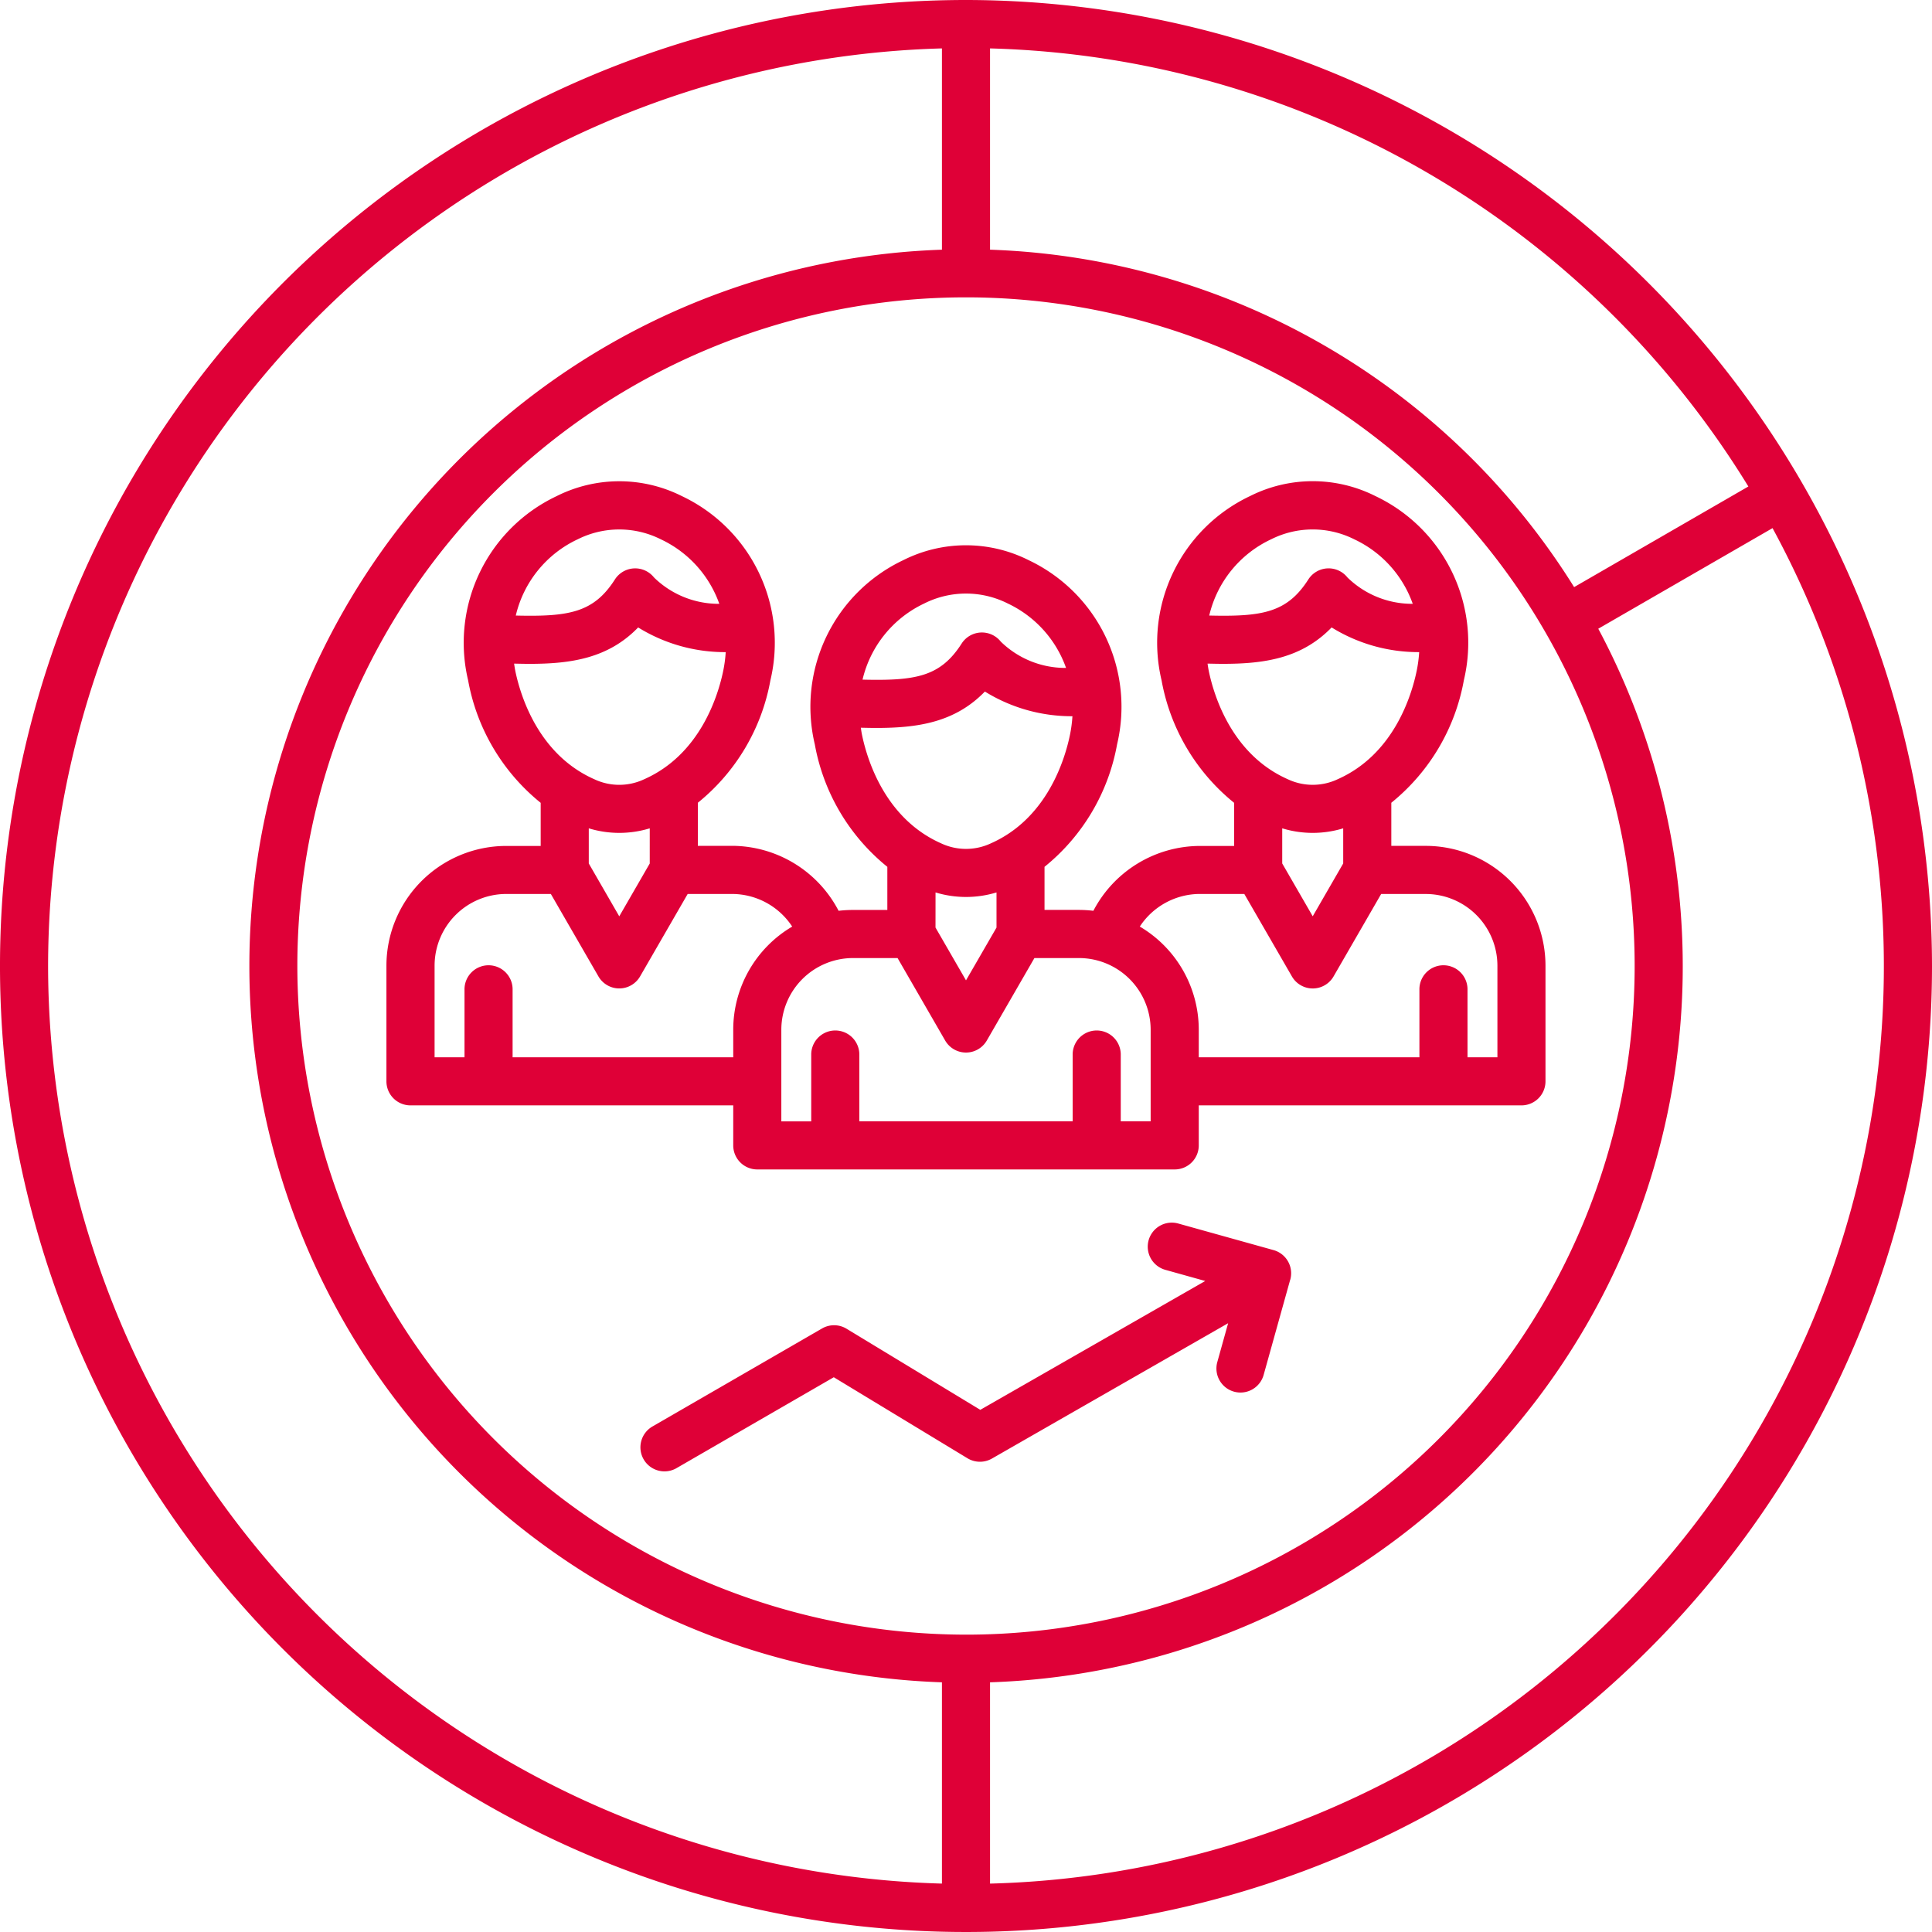 <svg xmlns="http://www.w3.org/2000/svg" xmlns:xlink="http://www.w3.org/1999/xlink" width="140" height="140" viewBox="0 0 140 140">
  <defs>
    <clipPath id="clip-path">
      <rect id="長方形_1100" data-name="長方形 1100" width="140" height="140" fill="#df0037"/>
    </clipPath>
  </defs>
  <g id="グループ_7000" data-name="グループ 7000" transform="translate(0 -2509)">
    <rect id="長方形_752" data-name="長方形 752" width="140" height="140" transform="translate(0 2509)" fill="none"/>
    <g id="グループ_7364" data-name="グループ 7364" transform="translate(0 2509)">
      <g id="グループ_7360" data-name="グループ 7360" clip-path="url(#clip-path)">
        <path id="パス_14450" data-name="パス 14450" d="M37.145,76.614V71.732a1.743,1.743,0,1,0-3.485,0v4.883H31.492V69.971a5.2,5.2,0,0,1,5.192-5.191h3.232l3.449,5.974a1.742,1.742,0,0,0,3.018,0l3.449-5.974h3.232a5.226,5.226,0,0,1,4.342,2.364,8.676,8.676,0,0,0-4.273,7.472v2Zm.192-28.02c-.035-.169-.058-.338-.084-.506.375.008.747.017,1.111.017,3.032,0,5.719-.405,7.879-2.638a11.946,11.946,0,0,0,6.345,1.789,9.8,9.8,0,0,1-.177,1.339c-.362,1.765-1.646,6.064-5.733,7.873a4.237,4.237,0,0,1-3.609,0c-4.087-1.807-5.371-6.108-5.733-7.873m4.514-9.509a6.718,6.718,0,0,1,6.047,0,8.178,8.178,0,0,1,4.227,4.67,6.705,6.705,0,0,1-4.733-1.911,1.743,1.743,0,0,0-2.833.145c-1.544,2.415-3.344,2.705-7.182,2.615a8.163,8.163,0,0,1,4.474-5.52m.815,20.938V62.57L44.874,66.4l2.209-3.827V60.024a7.565,7.565,0,0,1-4.418,0m22.376,9.4H61.81a5.2,5.2,0,0,0-5.192,5.192v6.642h2.167V76.374a1.743,1.743,0,0,1,3.485,0v4.883H77.729V76.374a1.743,1.743,0,0,1,3.485,0v4.883h2.167V74.616a5.2,5.2,0,0,0-5.191-5.192H74.957L71.508,75.4a1.742,1.742,0,0,1-3.018,0ZM62.462,53.239c-.035-.17-.058-.339-.084-.506.375.008.747.017,1.112.017,3.031,0,5.717-.406,7.878-2.638A11.945,11.945,0,0,0,77.713,51.9a9.824,9.824,0,0,1-.177,1.339C77.175,55,75.892,59.3,71.805,61.111a4.244,4.244,0,0,1-3.61,0C64.108,59.3,62.825,55,62.462,53.239m4.514-9.51a6.73,6.73,0,0,1,6.047,0A8.181,8.181,0,0,1,77.25,48.4a6.7,6.7,0,0,1-4.733-1.909,1.744,1.744,0,0,0-2.833.143c-1.544,2.415-3.345,2.705-7.181,2.615a8.166,8.166,0,0,1,4.474-5.52m.815,20.94a7.595,7.595,0,0,0,4.419,0v2.546L70,71.041,67.79,67.214Zm19.144.113h3.232l3.449,5.974a1.742,1.742,0,0,0,3.018,0l3.449-5.974h3.232a5.2,5.2,0,0,1,5.192,5.191v6.643h-2.167V71.732a1.743,1.743,0,1,0-3.485,0v4.883H86.867v-2a8.678,8.678,0,0,0-4.273-7.472,5.223,5.223,0,0,1,4.341-2.364m.652-16.186c-.034-.169-.058-.338-.084-.506.375.008.747.017,1.112.017,3.031,0,5.718-.405,7.879-2.638a11.945,11.945,0,0,0,6.345,1.789,9.755,9.755,0,0,1-.177,1.339c-.362,1.765-1.645,6.064-5.732,7.873a4.236,4.236,0,0,1-3.61,0c-4.087-1.807-5.371-6.108-5.733-7.873M92.1,39.085a6.716,6.716,0,0,1,6.046,0,8.179,8.179,0,0,1,4.227,4.67,6.705,6.705,0,0,1-4.733-1.911,1.743,1.743,0,0,0-2.833.145c-1.544,2.415-3.346,2.705-7.181,2.615a8.154,8.154,0,0,1,4.475-5.52m.814,20.938V62.57l2.21,3.827,2.209-3.827V60.024a7.569,7.569,0,0,1-4.419,0M53.133,83a1.742,1.742,0,0,0,1.742,1.742H85.123A1.742,1.742,0,0,0,86.867,83V80.1h23.383a1.743,1.743,0,0,0,1.742-1.743V69.971a8.687,8.687,0,0,0-8.678-8.676H100.82V58.171a14.778,14.778,0,0,0,5.256-8.876,11.755,11.755,0,0,0-6.41-13.348,10.1,10.1,0,0,0-9.082,0A11.754,11.754,0,0,0,84.172,49.3a14.78,14.78,0,0,0,5.257,8.876v3.124h-2.5A8.741,8.741,0,0,0,79.23,66a8.844,8.844,0,0,0-1.04-.064h-2.5V62.814a14.767,14.767,0,0,0,5.258-8.875,11.755,11.755,0,0,0-6.41-13.348,10.1,10.1,0,0,0-9.082,0,11.755,11.755,0,0,0-6.412,13.348A14.775,14.775,0,0,0,64.3,62.815v3.124h-2.5A8.865,8.865,0,0,0,60.768,66a8.74,8.74,0,0,0-7.7-4.708h-2.5V58.171A14.774,14.774,0,0,0,55.826,49.3a11.755,11.755,0,0,0-6.41-13.348,10.1,10.1,0,0,0-9.082,0A11.754,11.754,0,0,0,33.922,49.3a14.774,14.774,0,0,0,5.258,8.876v3.124h-2.5a8.687,8.687,0,0,0-8.678,8.676v8.385A1.743,1.743,0,0,0,29.75,80.1H53.133Zm40.361,9.729-1.927,6.906a1.742,1.742,0,1,1-3.356-.937l.784-2.813-17.116,9.808a1.746,1.746,0,0,1-1.771-.021L60.419,99.8l-11.364,6.568a1.743,1.743,0,1,1-1.743-3.018l12.257-7.084a1.741,1.741,0,0,1,1.775.019l9.692,5.877,16.3-9.337-2.892-.808a1.742,1.742,0,1,1,.936-3.356l6.906,1.926a1.742,1.742,0,0,1,1.211,2.146M71.742,136.492V121.907a51.918,51.918,0,0,0,44.075-76.347l12.628-7.29a66.5,66.5,0,0,1-56.7,98.223M3.485,70a66.594,66.594,0,0,0,64.771,66.492V121.907a51.936,51.936,0,0,1,0-103.813V3.508A66.594,66.594,0,0,0,3.485,70M70,118.453A48.453,48.453,0,1,0,21.547,70,48.508,48.508,0,0,0,70,118.453m56.693-83.2A66.543,66.543,0,0,0,71.742,3.508V18.093a51.957,51.957,0,0,1,42.325,24.451ZM70,0a70,70,0,1,0,70,70A70.078,70.078,0,0,0,70,0" fill="#df0037" fill-rule="evenodd"/>
      </g>
    </g>
  </g>
</svg>
